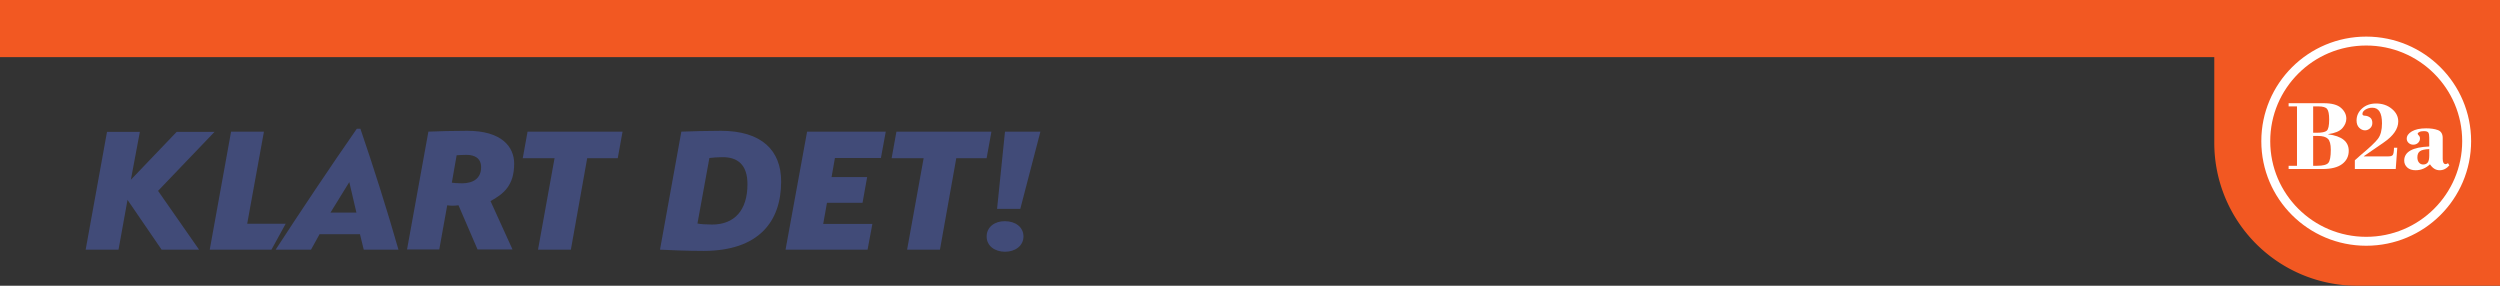 <?xml version="1.0" encoding="UTF-8" standalone="no"?>
<svg
   xmlns:dc="http://purl.org/dc/elements/1.1/"
   xmlns:cc="http://creativecommons.org/ns#"
   xmlns:rdf="http://www.w3.org/1999/02/22-rdf-syntax-ns#"
   xmlns:svg="http://www.w3.org/2000/svg"
   xmlns="http://www.w3.org/2000/svg"
   version="1.1"
   id="svg4272"
   viewBox="0 0 620.079 70.866"
   height="20mm"
   width="175mm">
  <rect x="0" y="0" width="620.079" height="70.866" fill="#333333" stroke="none"/>
  <defs
     id="defs4274" />
  <g
     transform="translate(0,-981.496)"
     id="layer1">
    <path
       id="rect4826"
       d="m 0,981.496 620.079,0 -7.955,14.173 -612.124,0 z"
       style="fill:#f25822;fill-opacity:1;stroke:none;stroke-width:3.543;stroke-miterlimit:4;stroke-dasharray:none;stroke-opacity:1" />
    <path
       id="path4824-3"
       d="m 549.213,981.495 0,35.434 a 35.433,35.433 0 0 0 35.434,35.434 l 35.434,0 0,-35.434 0,-35.434 -35.434,0 -35.434,0 z"
       style="fill:#f25822;fill-opacity:1;stroke:none;stroke-width:2.205;stroke-miterlimit:4;stroke-dasharray:none;stroke-opacity:1" />
    <ellipse
       ry="24.83"
       rx="24.912"
       cy="1016.511"
       cx="586.896"
       id="path4824"
       style="fill:none;fill-opacity:1;stroke:#ffffff;stroke-width:2.213;stroke-miterlimit:4;stroke-dasharray:none;stroke-opacity:1" />
    <g
       id="text4820"
       style="font-style:normal;font-weight:normal;font-size:24.98px;line-height:125%;font-family:sans-serif;letter-spacing:0px;word-spacing:0px;fill:#ffffff;fill-opacity:1;stroke:none;stroke-width:1px;stroke-linecap:butt;stroke-linejoin:miter;stroke-opacity:1"
       transform="scale(1.002,0.998)">
      <path
         id="path5561"
         style="font-style:normal;font-variant:normal;font-weight:bold;font-stretch:normal;font-family:'Bodoni MT';-inkscape-font-specification:'Bodoni MT Bold';text-align:center;text-anchor:middle;fill:#ffffff"
         d="m 574.933,1025.469 -8.416,0 0,-0.805 2.074,0 0,-14.759 -2.074,0 0,-0.793 8.672,0 q 3.013,0 4.306,1.171 1.305,1.159 1.305,2.671 0,1.268 -1,2.391 -1,1.11 -3.488,1.452 l 0,0.049 q 5.086,0.659 5.086,4.098 0,2.049 -1.634,3.293 -1.634,1.232 -4.83,1.232 z m -2.342,-15.564 0,6.55 0.939,0 q 1.805,0 2.415,-0.5 0.61,-0.5 0.61,-2.805 0,-1.927 -0.5,-2.586 -0.488,-0.659 -2.171,-0.659 l -1.293,0 z m 1.22,7.343 -1.22,0 0,7.416 0.939,0 q 2.196,0 2.805,-0.707 0.622,-0.707 0.622,-3.281 0,-2.049 -0.732,-2.732 -0.72,-0.695 -2.415,-0.695 z" />
      <path
         id="path5563"
         style="font-style:normal;font-variant:normal;font-weight:bold;font-stretch:normal;font-family:'Bodoni MT';-inkscape-font-specification:'Bodoni MT Bold';text-align:center;text-anchor:middle;fill:#ffffff"
         d="m 593.412,1020.175 -0.378,5.294 -10.124,0 0,-2.171 q 0.72,-0.683 1.403,-1.256 3.366,-2.805 4.342,-4.123 0.976,-1.317 0.976,-3.818 0,-3.866 -2.391,-3.866 -0.951,0 -1.708,0.464 -0.744,0.464 -0.744,1.085 0,0.415 0.622,0.439 0.634,0.012 1.232,0.415 0.598,0.403 0.598,1.39 0,0.817 -0.573,1.329 -0.573,0.5 -1.232,0.5 -0.781,0 -1.439,-0.634 -0.659,-0.646 -0.659,-1.817 0,-1.744 1.354,-2.976 1.354,-1.244 3.488,-1.244 2.293,0 3.879,1.317 1.598,1.305 1.598,3.147 0,2.757 -3.623,5.245 l -4.891,3.379 0,0.049 6.111,0 q 0.756,0 1.037,-0.329 0.281,-0.342 0.317,-1.817 l 0.805,0 z" />
      <path
         id="path5565"
         style="font-style:normal;font-variant:normal;font-weight:bold;font-stretch:normal;font-family:'Bodoni MT';-inkscape-font-specification:'Bodoni MT Bold';text-align:center;text-anchor:middle;fill:#ffffff"
         d="m 601.328,1019.87 0,-2.196 q 0,-0.89 -0.22,-1.256 -0.22,-0.366 -1.122,-0.366 -0.72,0 -1.122,0.22 -0.403,0.207 -0.403,0.427 0,0.146 0.281,0.439 0.293,0.293 0.293,0.732 0,0.634 -0.476,1.098 -0.476,0.451 -1.195,0.451 -0.659,0 -1.134,-0.427 -0.476,-0.439 -0.476,-1.061 0,-1.073 1.269,-1.817 1.281,-0.756 3.537,-0.756 1.744,0 2.915,0.439 1.183,0.439 1.183,1.976 l 0,5.147 q 0,1.329 0.744,1.329 0.207,0 0.573,-0.232 l 0.329,0.549 q -1.037,1.208 -2.403,1.208 -1.427,0 -2.391,-1.476 -1.598,1.476 -3.549,1.476 -1.317,0 -2.074,-0.683 -0.756,-0.695 -0.756,-1.72 0,-3.257 6.196,-3.501 z m 0,2.232 0,-1.586 q -1.647,0.061 -2.293,0.524 -0.646,0.451 -0.646,1.525 0,0.829 0.403,1.305 0.403,0.476 1.037,0.476 0.72,0 1.11,-0.476 0.39,-0.476 0.39,-1.769 z" />
    </g>
    <path
       d="m 244.718,1040.149 c 0,2.387 2.076,3.788 4.567,3.788 2.491,0 4.567,-1.453 4.567,-3.788 0,-2.387 -2.076,-3.788 -4.567,-3.788 -2.491,-0.052 -4.567,1.401 -4.567,3.788 m -205.514,-11.314 14.012,-14.635 -9.393,0 -11.366,11.885 2.232,-11.885 -8.148,0 -5.294,29.218 8.148,0 2.232,-12.352 8.459,12.352 9.29,0 -10.172,-14.583 z m 31.657,8.148 -9.549,0 4.152,-22.835 -8.148,0 -5.294,29.27 15.31,0 c 0.778,-1.453 2.024,-3.737 3.529,-6.435 m 17.541,-2.751 -6.435,0 4.671,-7.577 1.765,7.577 z m 1.816,9.186 8.615,0 c -2.854,-9.964 -6.176,-20.448 -9.445,-29.997 l -0.882,0 c -6.643,9.549 -13.753,20.188 -20.136,29.997 l 0.052,0 2.387,0 6.331,0 2.128,-3.84 10.016,0 0.934,3.84 z m 29.114,-20.448 c 0,2.803 -1.972,3.996 -4.775,3.996 -1.09,0 -2.076,-0.104 -2.491,-0.156 l 1.194,-6.799 c 0.623,-0.052 1.713,-0.104 2.491,-0.104 1.972,0 3.581,0.83 3.581,3.062 m 8.2,-0.882 c 0,-4.152 -3.062,-8.148 -11.625,-8.148 -3.062,0 -7.369,0.104 -9.653,0.208 l -5.294,29.218 7.992,0 1.972,-10.95 c 0.363,0.051 0.882,0.104 1.297,0.104 0.519,0 0.986,-0.052 1.505,-0.104 l 4.723,10.95 8.667,0 -5.449,-11.988 c 3.166,-1.764 5.864,-3.788 5.864,-9.29 m 25.689,-1.349 1.194,-6.591 -23.561,0 -1.194,6.591 7.888,0 -4.1,22.679 8.148,0 4.048,-22.679 7.577,0 z m 32.176,6.435 c 0,6.591 -3.321,10.016 -8.771,10.016 -1.401,0 -3.01,-0.104 -3.633,-0.26 l 2.958,-16.244 c 0.778,-0.104 2.128,-0.207 3.166,-0.207 3.789,-0.052 6.28,1.816 6.28,6.695 m 8.355,-0.675 c 0,-7.681 -4.826,-12.559 -14.946,-12.559 -2.439,0 -7.785,0.104 -9.809,0.208 l -5.294,29.27 c 1.765,0.104 6.799,0.311 10.898,0.311 13.441,-0.052 19.15,-7.11 19.15,-17.23 m 24.755,-5.864 1.194,-6.487 -19.513,0 -5.345,29.27 20.344,0 1.194,-6.383 -12.196,0 0.934,-5.242 8.823,0 1.142,-6.383 -8.823,0 0.83,-4.723 11.417,0 z m 26.208,0.104 1.194,-6.591 -23.561,0 -1.194,6.591 7.94,0 -4.1,22.679 8.148,0 4.048,-22.679 7.525,0 z m 13.338,-6.591 -8.771,0 -0.052,0.415 -1.92,18.735 5.761,0 4.878,-18.735 0.104,-0.415 z"
       id="path4881"
       style="fill:#414b78;fill-opacity:1" />
  </g>
</svg>
